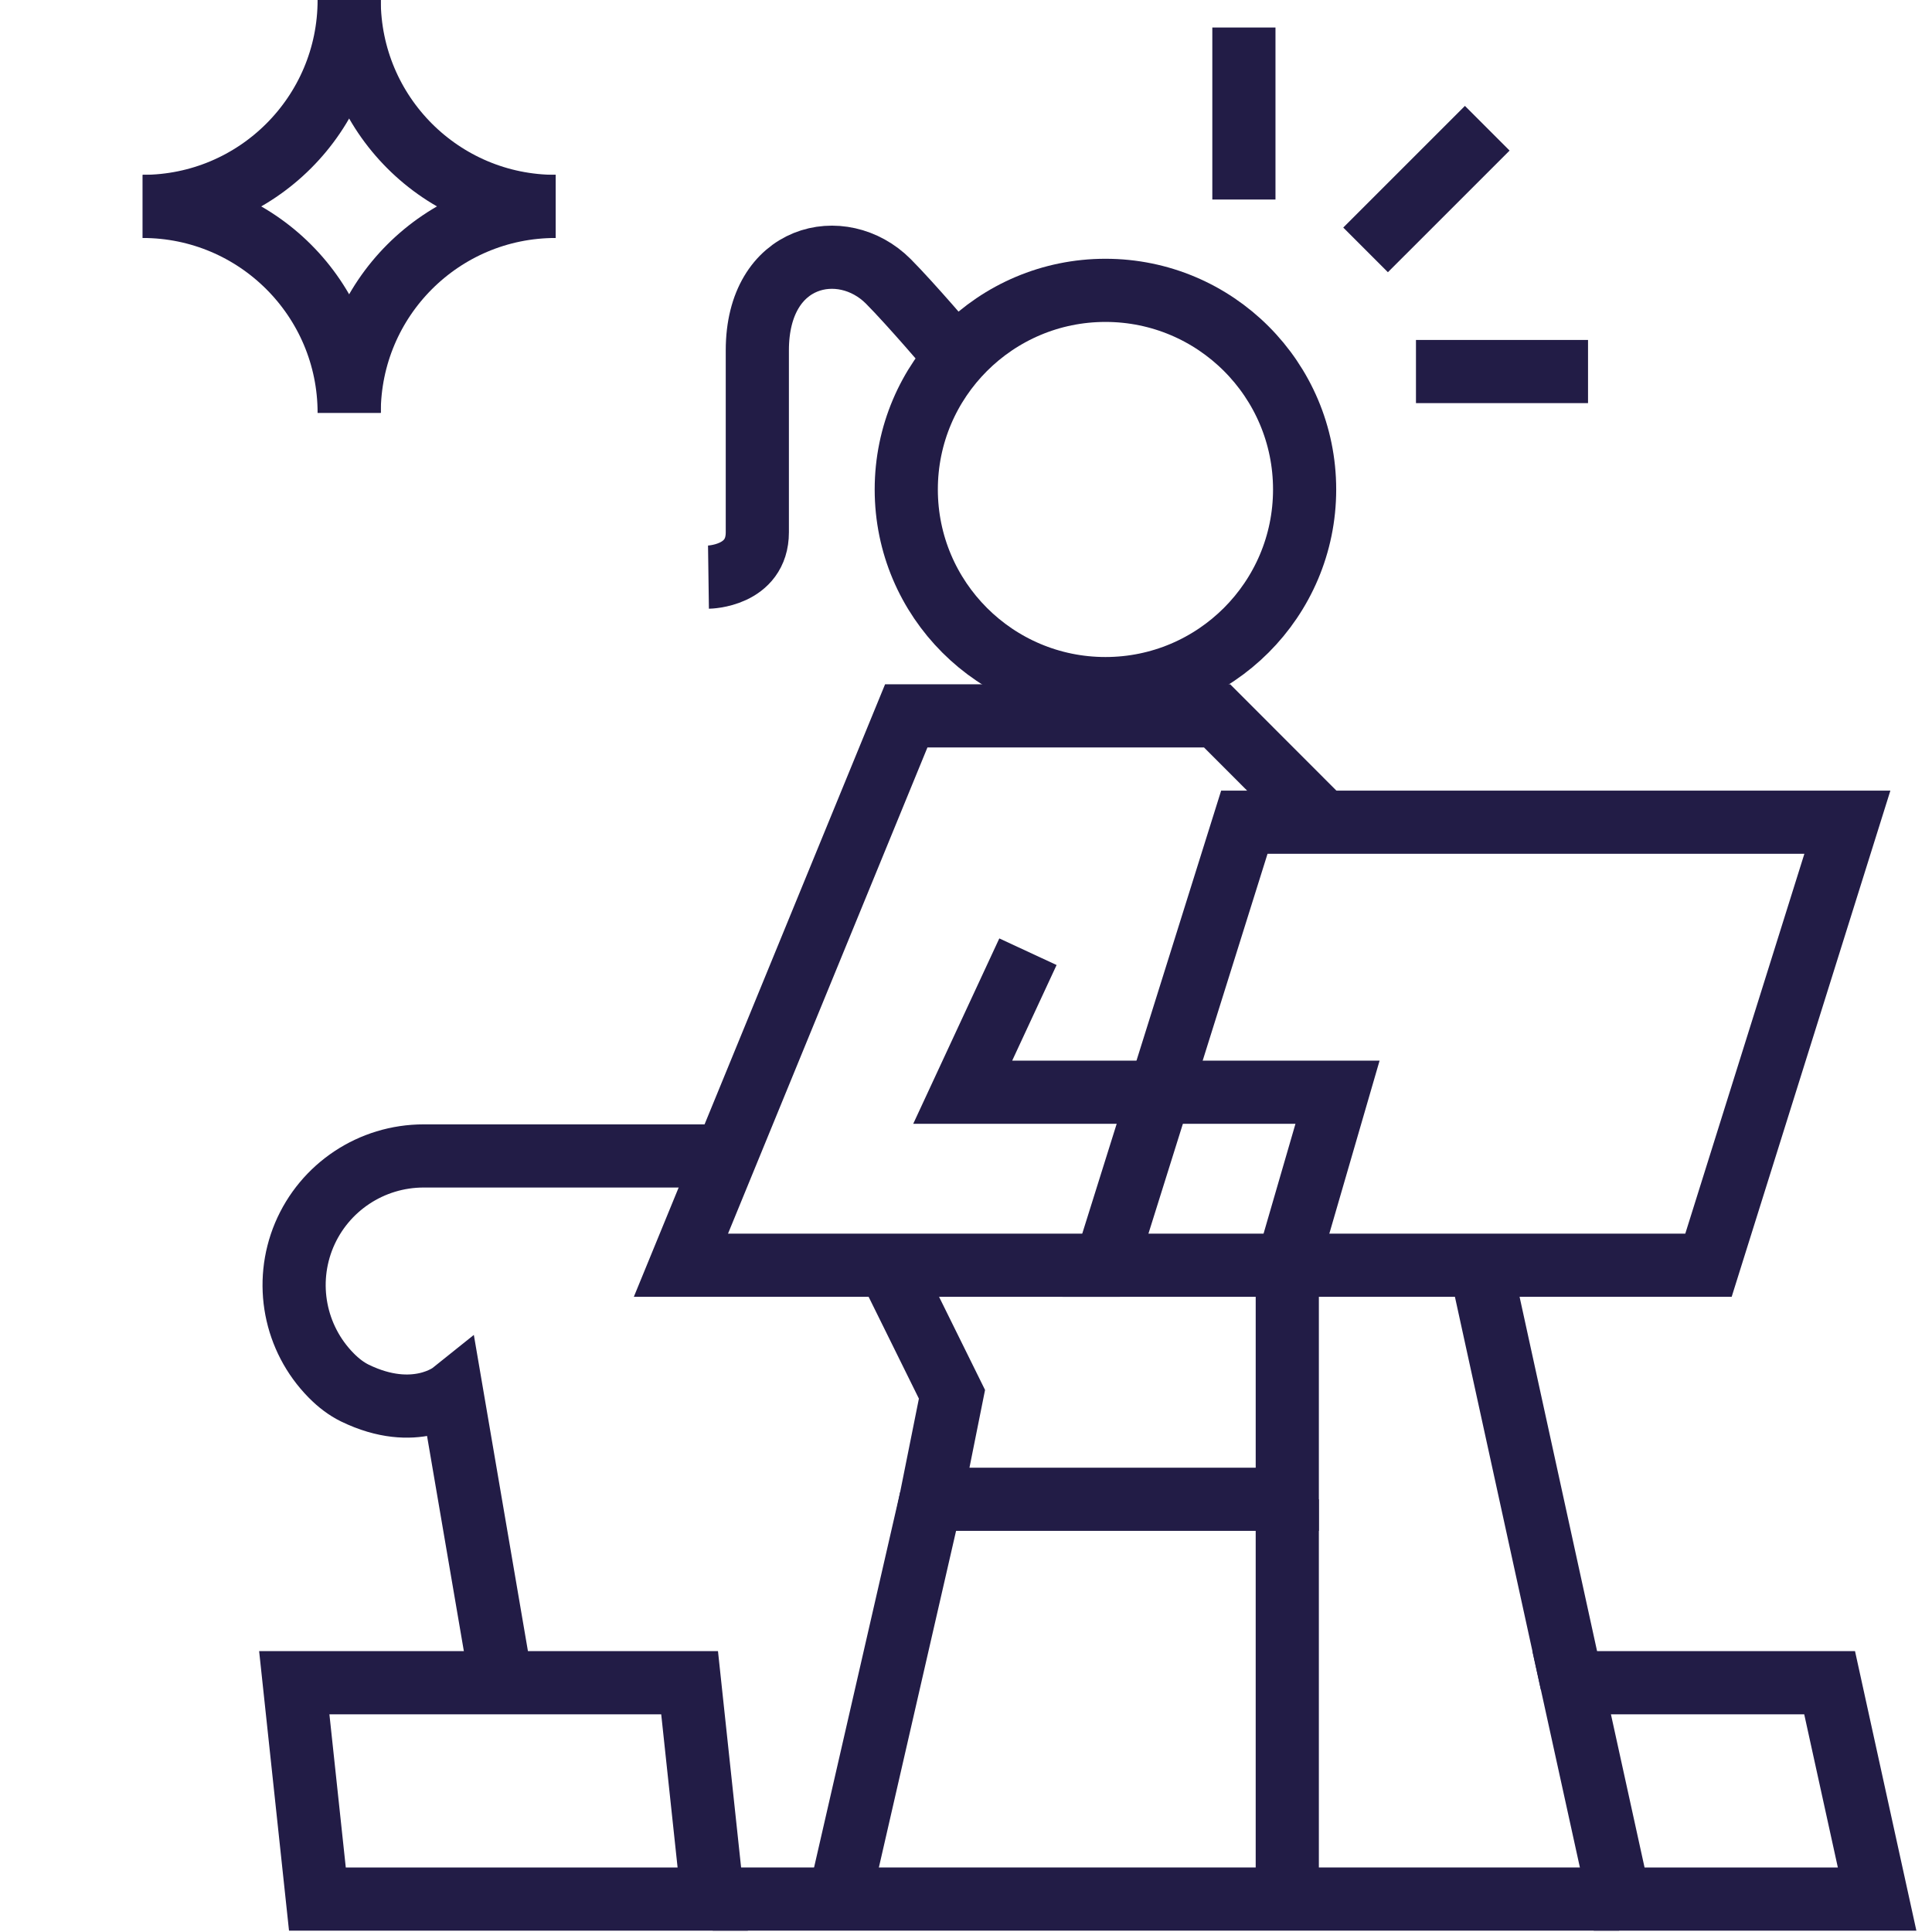 <svg width="260" height="260" viewBox="0 0 260 260" fill="none" xmlns="http://www.w3.org/2000/svg">
<path d="M211.507 226.456L199.947 173.602" stroke="#221C46" stroke-width="8.5" stroke-miterlimit="3"/>
<path d="M211.508 226.453H246.222L252.613 255.566H217.899L211.508 226.453Z" stroke="#221C46" stroke-width="8.5" stroke-miterlimit="3"/>
<path d="M67.463 226.455L60.794 187.471C60.794 187.471 55.867 191.416 47.753 187.471C46.623 186.916 45.548 186.101 44.567 185.101C39.639 180.101 38.231 172.656 40.936 166.211C43.659 159.766 49.976 155.562 57.015 155.562C75.762 155.562 97.676 155.562 97.676 155.562" stroke="#221C46" stroke-width="8.5" stroke-miterlimit="3"/>
<path d="M39.602 226.453H92.803L95.915 255.566H42.714L39.602 226.453Z" stroke="#221C46" stroke-width="8.5" stroke-miterlimit="3"/>
<path d="M95.916 255.566H217.898" stroke="#221C46" stroke-width="8.5" stroke-miterlimit="3"/>
<path d="M178.089 110.651L163.789 96.336H121.961L91.637 170.266H150.729" stroke="#221C46" stroke-width="8.5" stroke-miterlimit="3"/>
<path d="M138.337 128.078L129.557 146.986H156.083" stroke="#221C46" stroke-width="8.5" stroke-miterlimit="3"/>
<path d="M128.111 47.409C128.111 47.409 122.61 40.945 119.535 37.853C113.347 31.667 101.918 34.13 101.918 47.149V71.632C101.918 77.577 95.342 77.669 95.342 77.669" stroke="#221C46" stroke-width="8.5" stroke-miterlimit="3"/>
<path d="M173.236 255.568V201.77" stroke="#221C46" stroke-width="8.5" stroke-miterlimit="3"/>
<path d="M125.277 201.77L112.939 255.568" stroke="#221C46" stroke-width="8.5" stroke-miterlimit="3"/>
<path d="M156.082 146.988H179.997L173.235 170.267" stroke="#221C46" stroke-width="8.5" stroke-miterlimit="3"/>
<path d="M148.765 39.074C133.983 39.074 121.961 51.075 121.961 65.872C121.961 80.669 133.983 92.669 148.765 92.669C163.548 92.669 175.57 80.669 175.57 65.872C175.57 51.075 163.566 39.074 148.765 39.074Z" stroke="#221C46" stroke-width="8.5" stroke-miterlimit="3"/>
<path d="M167.457 110.652H248.611L229.92 170.266H148.766L167.457 110.652Z" stroke="#221C46" stroke-width="8.5" stroke-miterlimit="3"/>
<path d="M119.535 170.266L128.112 187.637L125.278 201.767H173.237V170.266" stroke="#221C46" stroke-width="8.5" stroke-miterlimit="3"/>
<path d="M167.398 26.852V3.703" stroke="#221C46" stroke-width="8.5" stroke-miterlimit="2"/>
<path d="M183.773 33.629L200.149 17.258" stroke="#221C46" stroke-width="8.5" stroke-miterlimit="2"/>
<path d="M190.555 50H213.71" stroke="#221C46" stroke-width="8.5" stroke-miterlimit="2"/>
<path d="M19.205 27.779C34.543 27.779 46.991 15.334 46.991 0" stroke="#221C46" stroke-width="8.5" stroke-miterlimit="2"/>
<path d="M19.205 27.777C34.543 27.777 46.991 40.222 46.991 55.556" stroke="#221C46" stroke-width="8.5" stroke-miterlimit="2"/>
<path d="M74.779 27.779H74.76C59.422 27.779 46.992 15.353 46.992 0" stroke="#221C46" stroke-width="8.5" stroke-miterlimit="2"/>
<path d="M74.779 27.777H74.76C59.422 27.777 46.992 40.204 46.992 55.556" stroke="#221C46" stroke-width="8.5" stroke-miterlimit="2"/>
</svg>
